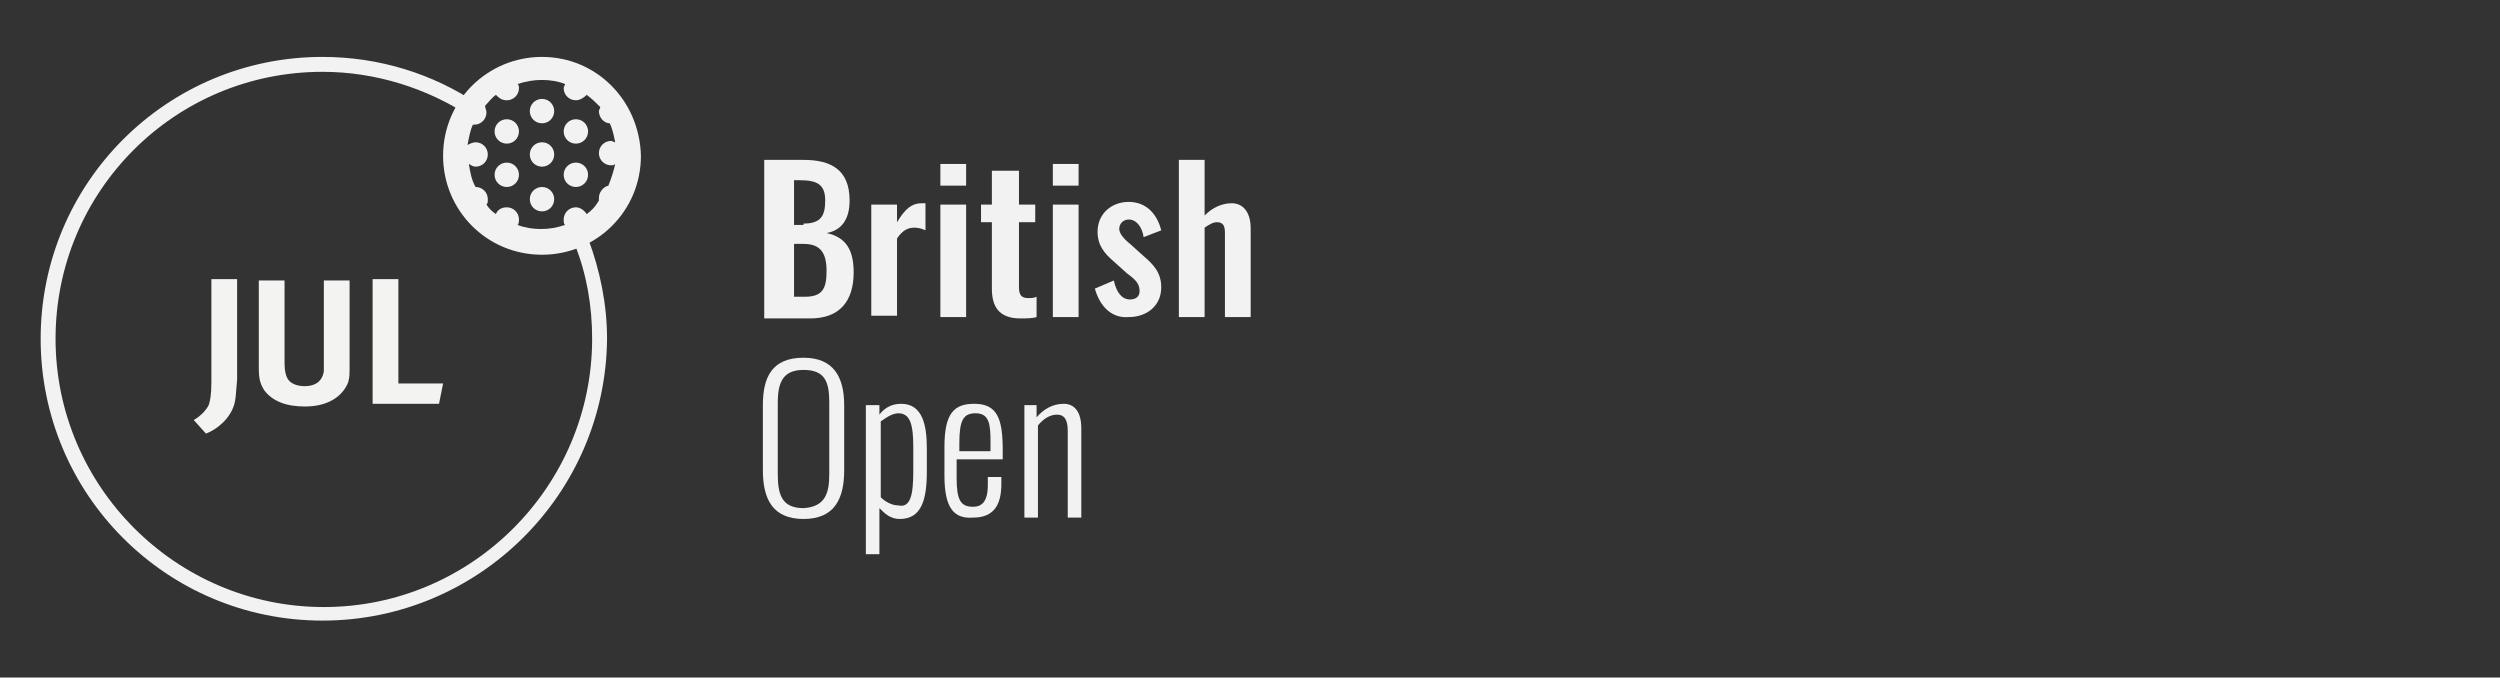 <?xml version="1.0" encoding="UTF-8"?> <!-- Generator: Adobe Illustrator 27.1.1, SVG Export Plug-In . SVG Version: 6.00 Build 0) --> <svg xmlns="http://www.w3.org/2000/svg" xmlns:xlink="http://www.w3.org/1999/xlink" version="1.1" x="0px" y="0px" viewBox="0 0 184.5 50" style="enable-background:new 0 0 184.5 50;" xml:space="preserve"><rect x="0" y="0" width="184.5" height="50" fill="#333333" stroke="none"/> <style type="text/css"> .st0{display:none;} .st1{display:inline;opacity:0.75;fill:#195531;} .st2{display:inline;opacity:0.75;fill:#EF9236;} .st3{fill:#F2F2F2;} .st4{fill:#F3F3F2;} </style> <g id="DESTACAT" class="st0"> <path class="st1" d="M43.3,25c0,10.8-8.8,19.6-19.6,19.6C12.8,44.6,4.1,35.8,4.1,25S12.8,5.4,23.7,5.4c4.1,0,8,1.3,11.2,3.5 c-0.4,0.8-0.6,1.6-0.6,2.5c0,3.2,2.6,5.8,5.8,5.8c0.5,0,1.1-0.1,1.6-0.2C42.7,19.4,43.3,22.1,43.3,25z"></path> <path class="st2" d="M45.7,11.4c0,2.7-1.8,4.9-4.2,5.6c-0.5,0.2-1,0.2-1.6,0.2c-3.2,0-5.8-2.6-5.8-5.8c0-0.9,0.2-1.8,0.6-2.5 C35.7,7,37.7,5.7,40,5.7C43.1,5.7,45.7,8.2,45.7,11.4z"></path> </g> <g id="ELEMENTS"> <g> <path class="st3" d="M23.8,45.8C12.3,45.8,3,36.5,3,25C3,13.5,12.3,4.2,23.8,4.2c4.1,0,8.1,1.2,11.5,3.5l-0.6,0.9 c-3.2-2.1-7-3.3-10.9-3.3C12.9,5.3,4.1,14.1,4.1,25s8.9,19.8,19.8,19.8c10.9,0,19.8-8.9,19.8-19.8c0-2.4-0.4-4.8-1.3-7l1-0.4 c0.9,2.4,1.4,4.9,1.4,7.4C44.7,36.5,35.3,45.8,23.8,45.8z"></path> <path class="st3" d="M43.3,15.8c-0.2-0.3-0.5-0.5-0.8-0.5c-0.5,0-0.9,0.4-0.9,0.9c0,0.2,0,0.3,0.1,0.4c-0.6,0.2-1.1,0.3-1.8,0.3 c-0.6,0-1.2-0.1-1.7-0.3c0.1-0.1,0.1-0.3,0.1-0.4c0-0.5-0.4-0.9-0.9-0.9c-0.4,0-0.7,0.2-0.8,0.5c-0.3-0.2-0.5-0.4-0.7-0.7 c0.1-0.1,0.1-0.2,0.1-0.4c0-0.5-0.4-0.9-0.9-0.9c0,0,0,0,0,0c-0.3-0.5-0.4-1.1-0.5-1.7c0.2,0.1,0.3,0.2,0.5,0.2 c0.5,0,0.9-0.4,0.9-0.9c0-0.5-0.4-0.9-0.9-0.9c-0.2,0-0.4,0.1-0.6,0.2c0.1-0.5,0.2-1.1,0.4-1.5c0,0,0.1,0,0.1,0 c0.5,0,0.9-0.4,0.9-0.9c0-0.2-0.1-0.3-0.1-0.5c0.3-0.3,0.5-0.6,0.8-0.8c0.2,0.2,0.4,0.4,0.8,0.4c0.5,0,0.9-0.4,0.9-0.9 c0-0.1,0-0.2-0.1-0.3C38.8,6,39.4,5.9,40,5.9c0.6,0,1.2,0.1,1.7,0.3c0,0.1-0.1,0.2-0.1,0.3c0,0.5,0.4,0.9,0.9,0.9 c0.3,0,0.6-0.2,0.8-0.4c0.4,0.3,0.7,0.6,1,0.9c0,0.1-0.1,0.2-0.1,0.3c0,0.5,0.4,0.9,0.8,0.9c0.2,0.4,0.3,0.9,0.4,1.4 c-0.1,0-0.2-0.1-0.3-0.1c-0.5,0-0.9,0.4-0.9,0.9c0,0.5,0.4,0.9,0.9,0.9c0.1,0,0.2,0,0.3-0.1c-0.1,0.5-0.3,1.1-0.5,1.6 c-0.4,0.1-0.7,0.5-0.7,0.9c0,0.1,0,0.1,0,0.2C43.9,15.3,43.7,15.5,43.3,15.8 M40,4.2c-4,0-7.3,3.2-7.3,7.3c0,4,3.2,7.3,7.3,7.3 c4,0,7.3-3.2,7.3-7.3C47.2,7.4,44,4.2,40,4.2"></path> <path class="st3" d="M37.4,8.8c-0.5,0-0.9,0.4-0.9,0.9s0.4,0.9,0.9,0.9c0.5,0,0.9-0.4,0.9-0.9S37.9,8.8,37.4,8.8"></path> <path class="st3" d="M37.4,12c-0.5,0-0.9,0.4-0.9,0.9s0.4,0.9,0.9,0.9c0.5,0,0.9-0.4,0.9-0.9S37.9,12,37.4,12"></path> <path class="st3" d="M42.5,8.8c-0.5,0-0.9,0.4-0.9,0.9s0.4,0.9,0.9,0.9s0.9-0.4,0.9-0.9S43,8.8,42.5,8.8"></path> <path class="st3" d="M42.5,12c-0.5,0-0.9,0.4-0.9,0.9s0.4,0.9,0.9,0.9s0.9-0.4,0.9-0.9S43,12,42.5,12"></path> <path class="st3" d="M40,7.3c-0.5,0-0.9,0.4-0.9,0.9s0.4,0.9,0.9,0.9c0.5,0,0.9-0.4,0.9-0.9S40.5,7.3,40,7.3"></path> <path class="st3" d="M40,13.8c-0.5,0-0.9,0.4-0.9,0.9s0.4,0.9,0.9,0.9c0.5,0,0.9-0.4,0.9-0.9S40.5,13.8,40,13.8"></path> <path class="st3" d="M40,10.5c-0.5,0-0.9,0.4-0.9,0.9c0,0.5,0.4,0.9,0.9,0.9c0.5,0,0.9-0.4,0.9-0.9C40.9,10.9,40.5,10.5,40,10.5"></path> </g> <g> <path class="st3" d="M56.4,11.8h2.9c2,0,3.4,0.7,3.4,3c0,1.4-0.6,2.2-1.7,2.4c1.4,0.3,2,1.2,2,2.9c0,2.2-1.1,3.4-3.2,3.4h-3.4 V11.8z M59.3,16.5c1.3,0,1.6-0.6,1.6-1.7c0-1.2-0.6-1.5-1.9-1.5h-0.4v3.3H59.3z M59.4,21.9c1.3,0,1.6-0.6,1.6-1.9 c0-1.4-0.5-2-1.7-2h-0.7v3.9H59.4z"></path> <path class="st3" d="M64.3,15.1h1.9v1.3c0.6-1,1.1-1.4,1.8-1.4c0.1,0,0.2,0,0.3,0v2c-0.2-0.1-0.5-0.2-0.8-0.2 c-0.5,0-0.9,0.2-1.3,0.8v5.7h-1.9V15.1z"></path> <path class="st3" d="M69.4,12.1h1.9v1.6h-1.9V12.1z M69.4,15.1h1.9v8.3h-1.9V15.1z"></path> <path class="st3" d="M73.2,21.3v-4.9h-0.8v-1.3h0.8v-2.5h2v2.5h1.2v1.3h-1.2v4.8c0,0.6,0.2,0.8,0.7,0.8c0.2,0,0.4,0,0.6-0.1v1.5 c-0.3,0.1-0.8,0.1-1.2,0.1C73.7,23.5,73.2,22.6,73.2,21.3z"></path> <path class="st3" d="M77.7,12.1h1.9v1.6h-1.9V12.1z M77.7,15.1h1.9v8.3h-1.9V15.1z"></path> <path class="st3" d="M80.8,21.3l1.4-0.6c0.2,0.9,0.6,1.4,1.2,1.4c0.4,0,0.7-0.2,0.7-0.6c0-0.5-0.2-0.8-0.9-1.3l-1-0.9 c-0.7-0.6-1.2-1.2-1.2-2.2c0-1.3,1-2.2,2.3-2.2c1.3,0,2.1,0.9,2.4,2.1l-1.3,0.5c-0.1-0.7-0.5-1.3-1.1-1.3c-0.4,0-0.7,0.3-0.7,0.7 c0,0.3,0.3,0.7,0.8,1.1l1,0.9c0.7,0.6,1.3,1.2,1.3,2.3c0,1.4-1.1,2.2-2.4,2.2C82.1,23.5,81.2,22.7,80.8,21.3z"></path> <path class="st3" d="M87,11.8h1.9v4.1c0.6-0.6,1.3-0.9,2-0.9c1,0,1.4,0.9,1.4,1.8v6.6h-1.9v-6.2c0-0.5-0.1-0.8-0.6-0.8 c-0.3,0-0.6,0.2-0.9,0.4v6.6H87V11.8z"></path> <path class="st3" d="M56.3,34.7v-4.8c0-2.1,0.7-3.5,3-3.5c2.2,0,3,1.4,3,3.5v4.8c0,2.1-0.7,3.6-3,3.6C57,38.3,56.3,36.8,56.3,34.7 z M61.2,35v-5.3c0-1.5-0.3-2.4-1.9-2.4c-1.5,0-1.9,0.9-1.9,2.4V35c0,1.5,0.3,2.5,1.9,2.5C60.9,37.4,61.2,36.4,61.2,35z"></path> <path class="st3" d="M63.9,29.9h1v0.7c0.3-0.4,0.8-0.8,1.6-0.8c1.6,0,1.9,1.6,1.9,3.3v1.7c0,2.1-0.4,3.5-2,3.5 c-0.7,0-1.1-0.4-1.5-0.8v3.4h-1V29.9z M67.4,34.8V33c0-1.6-0.2-2.5-1.1-2.5c-0.5,0-1,0.4-1.3,0.6v5.6c0.3,0.3,0.8,0.6,1.3,0.6 C67.2,37.5,67.4,36.5,67.4,34.8z"></path> <path class="st3" d="M69.7,35.1V33c0-2.5,0.7-3.2,2.2-3.2c1.7,0,2.1,1.1,2.1,3.4v0.7h-3.4v1.4c0,1.6,0.3,2.1,1.2,2.1 c0.6,0,1.1-0.3,1.1-1.6v-0.6h1v0.5c0,1.5-0.5,2.5-2.1,2.5C70.4,38.3,69.7,37.5,69.7,35.1z M73.1,33.3v-0.7c0-1.3-0.1-2.1-1.1-2.1 c-0.9,0-1.2,0.5-1.2,2.2v0.6H73.1z"></path> <path class="st3" d="M75.5,29.9h1v0.9c0.5-0.6,1.2-1,2-1c0.8,0,1.3,0.6,1.3,1.8v6.6h-1v-6.4c0-0.9-0.3-1.2-0.8-1.2 c-0.5,0-1,0.3-1.4,0.8v6.8h-1V29.9z"></path> </g> <g> <g> <path class="st4" d="M17.3,29.8C17,30.9,16,31.7,15.2,32l-0.9-1c0.5-0.3,0.9-0.7,1.1-1.1c0.1-0.3,0.2-0.7,0.2-1.7v-7.6h1.9V28 C17.4,29.2,17.4,29.4,17.3,29.8z"></path> <path class="st4" d="M25.7,28.2C25.4,29,24.5,30,22.5,30c-1.4,0-2.4-0.4-3-1.2c-0.3-0.5-0.4-0.8-0.4-1.7v-6.4h1.9v6.1 c0,0.6,0.1,0.9,0.2,1.1c0.2,0.4,0.7,0.6,1.3,0.6c0.8,0,1.3-0.4,1.4-1.1c0-0.2,0-0.3,0-0.8v-5.9h1.9v6.2 C25.8,27.7,25.8,27.8,25.7,28.2z"></path> <path class="st4" d="M32.4,29.8h-4.9v-9.2h1.9v7.7h3.3L32.4,29.8z"></path> </g> </g> </g> </svg> 